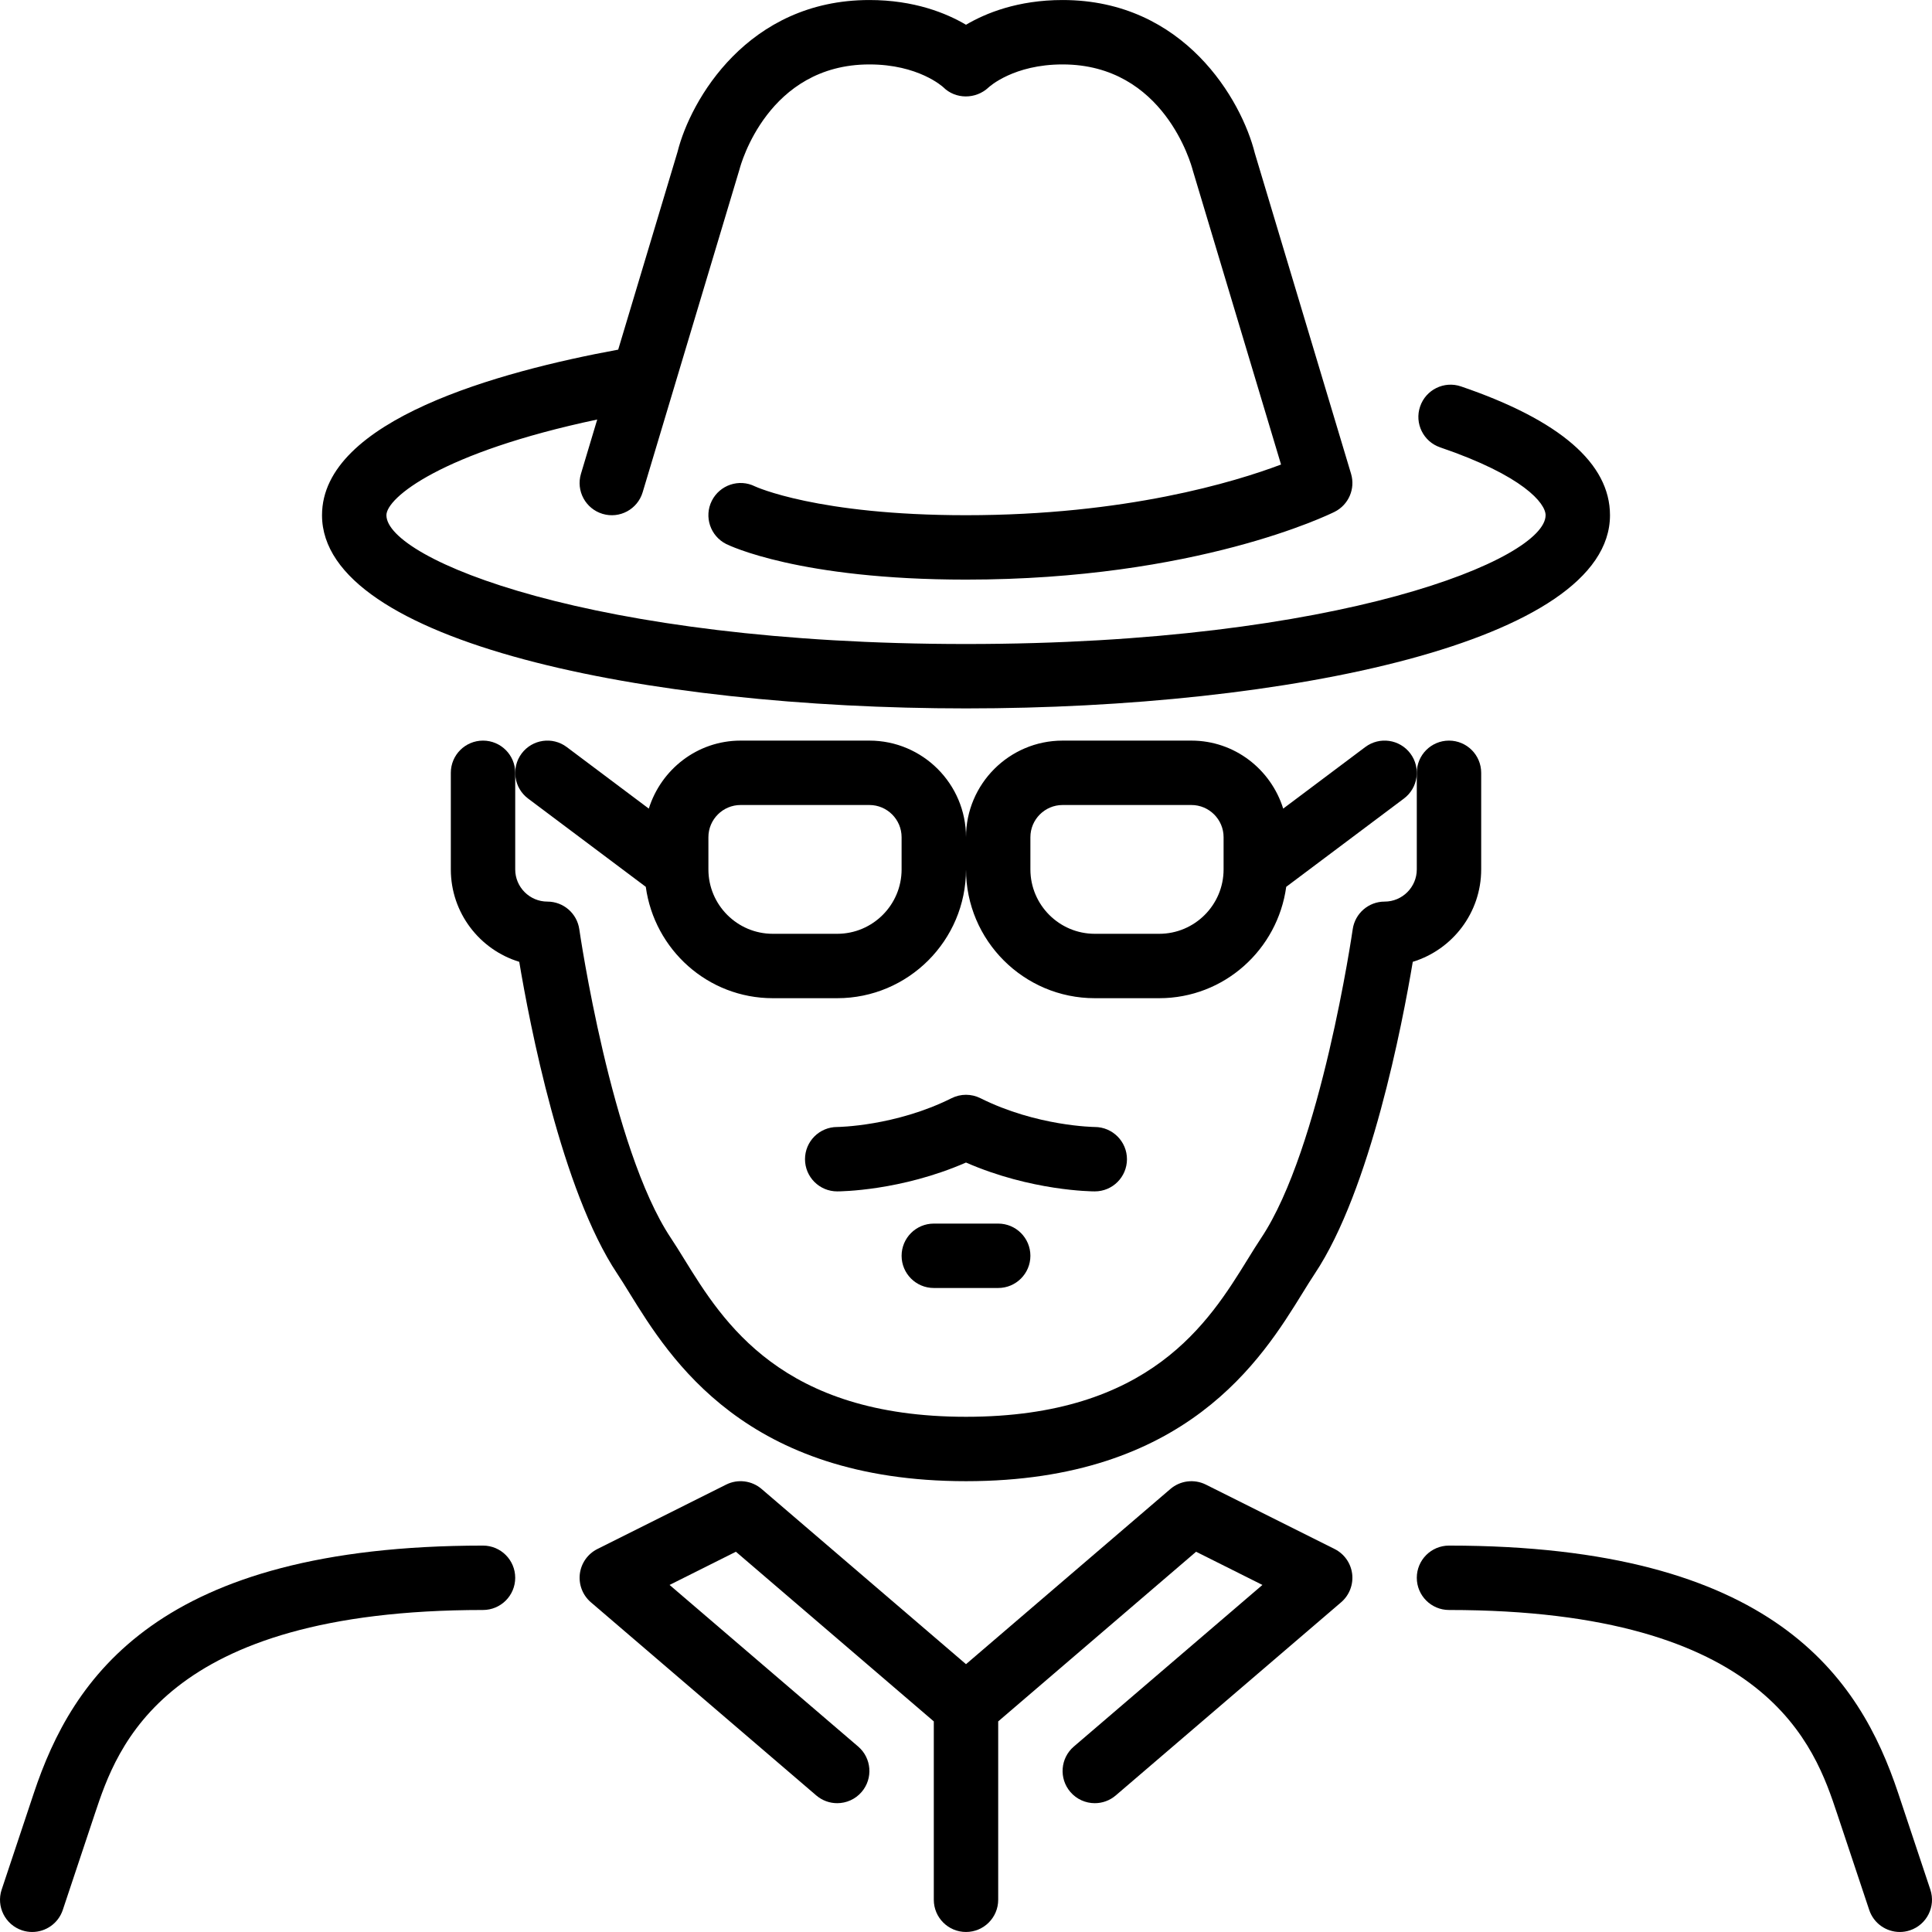 <?xml version="1.0" encoding="iso-8859-1"?>
<!-- Uploaded to: SVG Repo, www.svgrepo.com, Generator: SVG Repo Mixer Tools -->
<svg fill="#000000" height="800px" width="800px" version="1.1" id="Layer_1" xmlns="http://www.w3.org/2000/svg" xmlns:xlink="http://www.w3.org/1999/xlink" 
	 viewBox="0 0 512.011 512.011" xml:space="preserve">
<g>
	<g>
		<g>
			<path d="M298.664,307.231c0.009-4.702-3.797-8.533-8.508-8.559c-0.145,0-15.411-0.171-30.336-7.637
				c-2.398-1.195-5.231-1.195-7.629,0c-14.925,7.467-30.191,7.637-30.319,7.637c-4.71,0-8.533,3.823-8.533,8.533
				s3.823,8.533,8.533,8.533c0.725,0,16.845-0.094,34.133-7.646c17.289,7.552,33.408,7.646,34.133,7.646
				C294.841,315.739,298.647,311.933,298.664,307.231z"/>
			<path d="M247.472,324.272c-4.71,0-8.533,3.823-8.533,8.533c0,4.71,3.823,8.533,8.533,8.533h17.067
				c4.71,0,8.533-3.823,8.533-8.533c0-4.71-3.823-8.533-8.533-8.533H247.472z"/>
			<path d="M256.006,187.739c84.813,0,170.667-17.587,170.667-51.2c0-13.713-13.286-25.199-39.492-34.133
				c-4.463-1.527-9.318,0.87-10.829,5.325c-1.528,4.463,0.862,9.31,5.316,10.829c22.059,7.518,27.938,14.839,27.938,17.98
				c0,11.58-54.221,34.133-153.6,34.133s-153.6-22.554-153.6-34.133c0-4.599,14.473-16.597,55.868-25.361l-4.309,14.379
				c-1.357,4.514,1.212,9.267,5.726,10.624c4.514,1.357,9.267-1.203,10.624-5.726l8.448-28.169c0.026-0.094,0.068-0.188,0.085-0.29
				l17.161-57.216c0.29-1.135,7.518-27.708,34.398-27.708c12.962,0,19.396,5.88,19.567,6.033c3.251,3.251,8.61,3.243,11.972,0.094
				c0.265-0.247,6.699-6.127,19.661-6.127c26.88,0,34.108,26.573,34.492,28.049l23.398,77.986
				c-12.22,4.617-41.139,13.431-83.49,13.431c-39.458,0-55.825-7.595-55.919-7.637c-4.224-2.108-9.335-0.384-11.452,3.823
				c-2.108,4.215-0.393,9.335,3.823,11.452c0.768,0.375,19.371,9.429,63.548,9.429c61.047,0,96.213-17.237,97.681-17.963
				c3.712-1.86,5.555-6.118,4.361-10.086L332.55,40.599c-3.507-14.037-18.671-40.593-50.944-40.593
				c-11.878,0-20.395,3.482-25.6,6.554c-5.205-3.072-13.722-6.554-25.6-6.554c-32.273,0-47.437,26.556-50.842,40.218l-15.735,52.437
				c-31.556,5.803-78.49,18.662-78.49,43.878C85.339,170.152,171.193,187.739,256.006,187.739z"/>
			<path d="M340.87,235.022l31.189-23.39c3.772-2.825,4.531-8.175,1.707-11.947c-2.825-3.763-8.158-4.54-11.947-1.707
				l-21.751,16.316c-3.251-10.402-12.868-18.022-24.329-18.022h-34.133c-14.114,0-25.6,11.486-25.6,25.6
				c0-14.114-11.486-25.6-25.6-25.6h-34.133c-11.46,0-21.069,7.62-24.329,18.022l-21.751-16.316
				c-3.772-2.833-9.122-2.057-11.947,1.707c-2.825,3.772-2.065,9.122,1.707,11.947l31.189,23.39
				c2.278,16.623,16.418,29.517,33.664,29.517h17.067c18.825,0,34.133-15.309,34.133-34.133c0,18.825,15.309,34.133,34.133,34.133
				h17.067C324.452,264.539,338.591,251.645,340.87,235.022z M238.939,230.406c0,9.412-7.654,17.067-17.067,17.067h-17.067
				c-9.412,0-17.067-7.654-17.067-17.067v-8.533c0-4.702,3.831-8.533,8.533-8.533h34.133c4.702,0,8.533,3.831,8.533,8.533V230.406z
				 M273.072,230.406v-8.533c0-4.702,3.831-8.533,8.533-8.533h34.133c4.702,0,8.533,3.831,8.533,8.533v8.533
				c0,9.412-7.654,17.067-17.067,17.067h-17.067C280.727,247.472,273.072,239.818,273.072,230.406z"/>
			<path d="M511.571,500.776l-8.533-25.6c-10.189-30.532-32.93-65.57-119.031-65.57c-4.71,0-8.533,3.823-8.533,8.533
				s3.823,8.533,8.533,8.533c84.847,0,96.998,36.403,102.835,53.897l8.533,25.6c1.195,3.576,4.523,5.837,8.098,5.837
				c0.887,0,1.801-0.137,2.697-0.435C510.64,510.077,513.064,505.247,511.571,500.776z"/>
			<path d="M392.539,230.406v-25.6c0-4.71-3.823-8.533-8.533-8.533c-4.71,0-8.533,3.823-8.533,8.533v25.6
				c0,4.702-3.831,8.533-8.533,8.533c-4.25,0-7.842,3.123-8.448,7.322c-0.085,0.58-8.439,58.095-24.252,81.809
				c-1.135,1.707-2.321,3.61-3.592,5.675c-10.266,16.614-25.779,41.728-74.641,41.728s-64.375-25.114-74.641-41.728
				c-1.271-2.065-2.458-3.968-3.593-5.675c-15.787-23.68-24.166-81.229-24.252-81.809c-0.606-4.198-4.198-7.322-8.448-7.322
				c-4.702,0-8.533-3.831-8.533-8.533v-25.6c0-4.71-3.823-8.533-8.533-8.533s-8.533,3.823-8.533,8.533v25.6
				c0,11.52,7.646,21.291,18.133,24.491c2.739,16.367,11.213,60.51,25.967,82.645c1.033,1.545,2.108,3.294,3.268,5.171
				c10.761,17.417,30.788,49.826,89.165,49.826s78.404-32.41,89.165-49.826c1.161-1.877,2.236-3.627,3.268-5.171
				c14.754-22.135,23.228-66.278,25.967-82.645C384.893,251.696,392.539,241.926,392.539,230.406z"/>
			<path d="M128.006,409.606c-86.101,0-108.843,35.038-119.031,65.57l-8.533,25.6c-1.493,4.471,0.93,9.301,5.402,10.795
				c0.896,0.299,1.809,0.435,2.697,0.435c3.575,0,6.903-2.261,8.098-5.837l8.533-25.6c5.837-17.493,17.988-53.897,102.835-53.897
				c4.71,0,8.533-3.823,8.533-8.533S132.716,409.606,128.006,409.606z"/>
			<path d="M353.687,410.51l-34.133-17.075c-3.063-1.519-6.75-1.075-9.37,1.161l-54.178,46.438l-54.178-46.438
				c-2.611-2.236-6.315-2.688-9.37-1.161l-34.133,17.075c-2.56,1.28-4.309,3.755-4.659,6.596c-0.341,2.833,0.751,5.658,2.918,7.518
				l59.733,51.192c1.613,1.382,3.584,2.057,5.555,2.057c2.398,0,4.796-1.015,6.477-2.978c3.072-3.584,2.654-8.969-0.922-12.032
				l-49.98-42.829l17.579-8.798l52.446,44.962v47.275c0,4.71,3.823,8.533,8.533,8.533s8.533-3.823,8.533-8.533v-47.275
				l52.446-44.962l17.579,8.798l-49.98,42.829c-3.575,3.063-3.994,8.448-0.922,12.032c1.681,1.963,4.079,2.978,6.477,2.978
				c1.971,0,3.942-0.674,5.555-2.057l59.733-51.192c2.167-1.86,3.26-4.685,2.918-7.518
				C357.996,414.265,356.247,411.79,353.687,410.51z"/>
		</g>
	</g>
</g>
</svg>